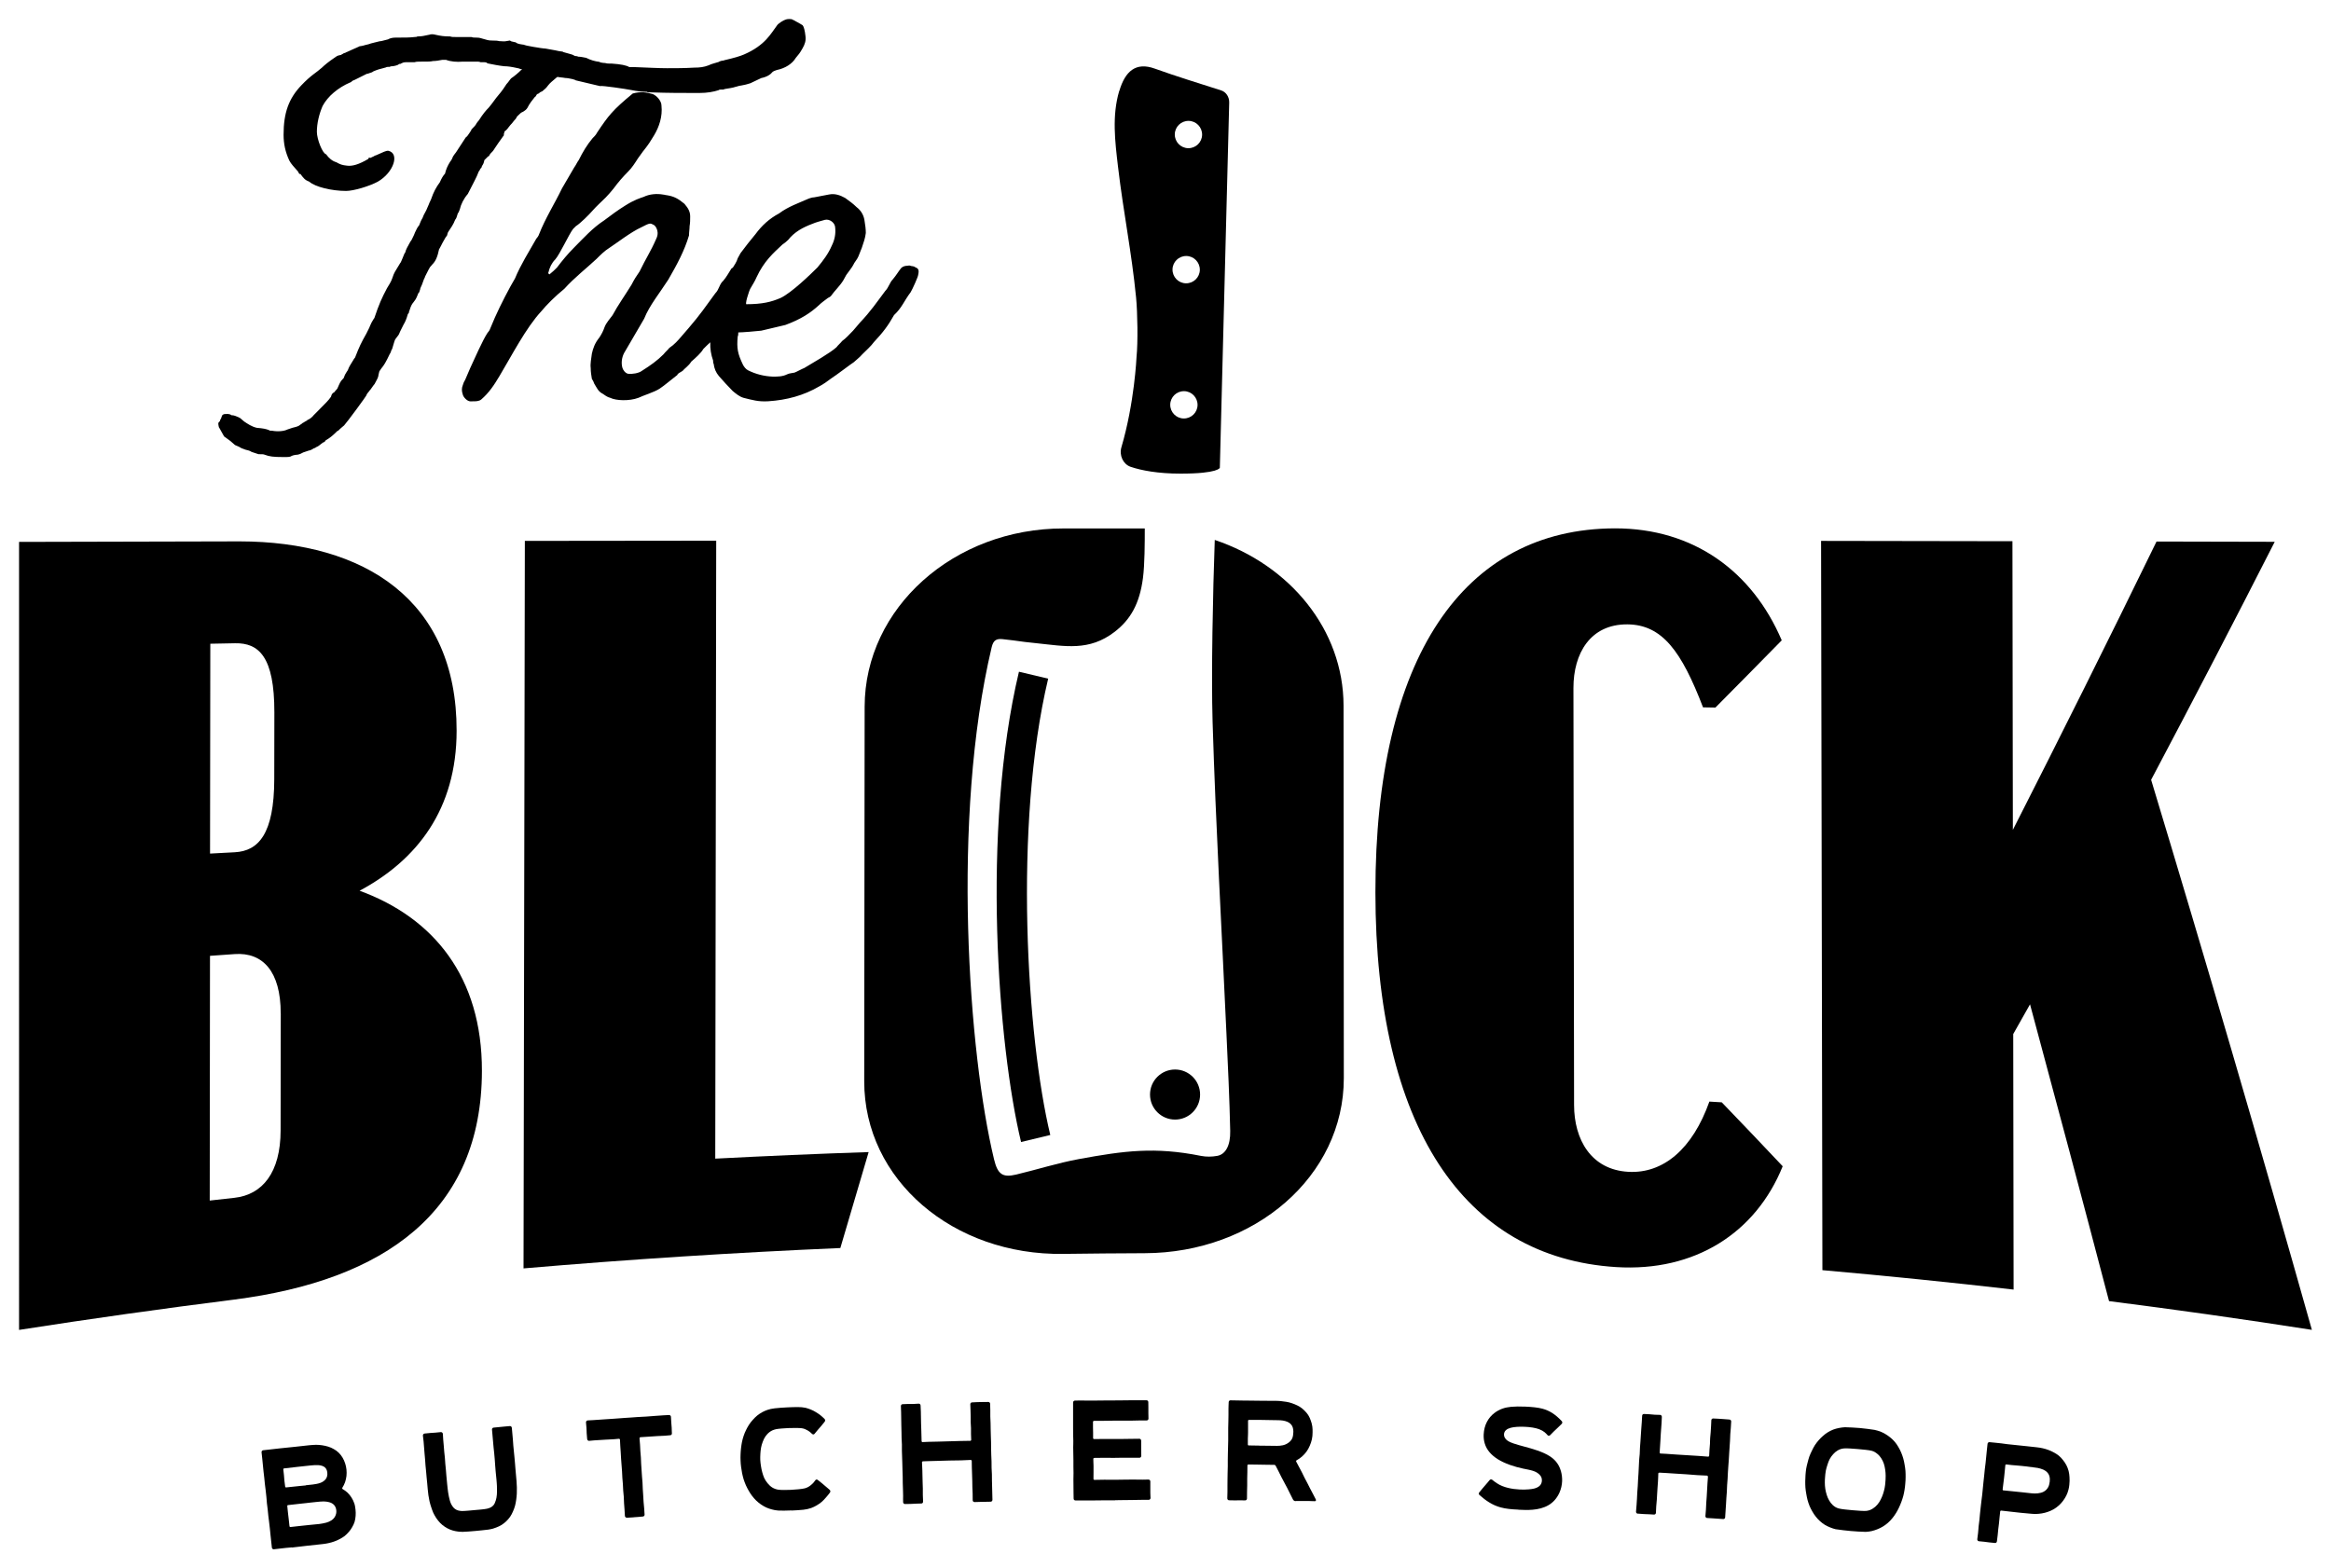 <?xml version="1.0" encoding="UTF-8"?>
<svg id="Layer_1" xmlns="http://www.w3.org/2000/svg" version="1.1" viewBox="0 0 440.35 296.34">
  <!-- Generator: Adobe Illustrator 30.1.0, SVG Export Plug-In . SVG Version: 2.1.1 Build 136)  -->
  <path d="M91.04,202.34c-.04,26.6-18.37,39.56-46.79,43.21-13.57,1.71-27.12,3.62-40.65,5.73V102.39c13.89-.04,27.79-.07,41.68-.1,23.61.03,41.02,11.11,40.98,35.79-.01,14.85-7.49,24.42-18.33,30.22,14,5.12,23.14,16.3,23.11,34.04h0ZM39.69,161.28c1.56-.09,3.12-.17,4.67-.25,4.46-.24,7.43-3.44,7.45-13.8,0-4.2.01-8.41.02-12.61.02-10.57-2.95-13.16-7.42-13.08-1.56.03-3.12.06-4.68.09-.02,13.22-.03,26.44-.05,39.66h0ZM53.03,191.46c0-7.91-3.38-11.56-8.69-11.19-1.56.11-3.11.22-4.67.33-.02,15.41-.03,30.83-.05,46.24,1.56-.17,3.11-.35,4.67-.52,5.3-.58,8.71-4.79,8.72-12.71.01-7.38.02-14.76.03-22.15Z"/>
  <path d="M164.1,217.67c-1.78,6.03-3.57,12.08-5.35,18.14-19.97.86-39.92,2.14-59.85,3.85.08-45.82.17-91.64.25-137.46,12.05-.02,24.1-.03,36.15-.04-.06,38.92-.12,77.84-.18,116.76,9.66-.5,19.32-.92,28.98-1.24Z"/>
  <path d="M259.83,168.59c-.03-44.21,16.53-68.68,45.24-68.76,14.89-.01,25.96,8.14,31.52,21.16-4.18,4.26-8.35,8.49-12.53,12.7-.78-.01-1.56-.03-2.34-.04-4.06-10.57-7.69-15.62-14.28-15.68-7.02-.05-10.21,5.5-10.2,12.03.04,26.26.08,52.51.12,78.77,0,6.54,3.21,12.25,10.25,12.64,6.6.37,12.13-4.31,15.31-13.27.78.05,1.56.09,2.34.14,3.84,3.99,7.68,8.01,11.51,12.08-5.08,12.58-16.57,19.98-31.48,19.05-28.77-1.81-45.43-26.56-45.46-70.8h0Z"/>
  <path d="M383.5,189.75c-1.06,1.88-2.12,3.76-3.18,5.63.03,16.09.05,32.19.07,48.28-12.03-1.38-24.07-2.6-36.12-3.67-.08-45.93-.17-91.86-.25-137.79,12.05.02,24.1.04,36.15.06.03,18.18.06,36.36.08,54.54,9.04-17.77,18.08-35.89,27.14-54.48,7.44.02,14.89.03,22.33.05-7.8,15.33-15.58,30.29-23.35,44.97,10.16,33.62,20.29,68.19,30.37,103.93-12.75-1.99-25.53-3.8-38.32-5.43-4.97-18.95-9.95-37.64-14.93-56.09h0Z"/>
  <g>
    <g>
      <path d="M211.43,17.19c-1.39,4.71-.79,9.52-.23,14.28,1.02,8.67,2.57,16.08,3.42,24.77.27,2.8.37,8.4.08,11.25,0,0-.38,8.61-2.85,17-.46,1.55.32,3.22,1.73,3.71,2.02.69,5.19,1.29,9.43,1.29,7.21,0,7.43-1.11,7.43-1.11.58-22.7,1.18-46.05,1.77-68.99.03-1.07-.6-2.02-1.52-2.31-4.27-1.37-8.44-2.64-12.55-4.12-3.58-1.29-5.59.5-6.69,4.23h0ZM223.69,73.91c1.43.02,2.56,1.2,2.54,2.62-.02,1.43-1.2,2.56-2.62,2.54-1.43-.02-2.56-1.2-2.54-2.62.02-1.43,1.2-2.56,2.62-2.54ZM224.12,48.37c1.43.02,2.56,1.2,2.54,2.62-.02,1.43-1.2,2.56-2.62,2.54-1.43-.02-2.56-1.2-2.54-2.62.02-1.43,1.2-2.56,2.62-2.54ZM224.55,22.84c1.43.02,2.56,1.2,2.54,2.62-.02,1.43-1.2,2.56-2.62,2.54-1.43-.02-2.56-1.2-2.54-2.62.02-1.43,1.2-2.56,2.62-2.54Z"/>
      <path d="M253.81,133.33c-.02-14.35-10.13-26.54-24.33-31.31-.35,9.75-.68,25.26-.41,34.36.6,19.66,1.73,39.3,2.62,58.94.28,6.12.58,12.24.71,18.37.06,2.79-.9,4.43-2.46,4.71-1,.18-2.08.2-3.07,0-8.71-1.74-14.49-.97-23.09.61-3.97.73-7.87,1.98-11.82,2.92-2.54.6-3.48-.02-4.17-2.86-4.8-19.88-8.11-64.55-.45-96.79.32-1.35.93-1.64,2.1-1.51,3.66.4,2.51.37,6.23.75,5.58.58,10.07,1.57,14.89-2.13,3-2.31,4.73-5.31,5.36-10.2.33-2.55.34-6.65.34-9.34,0,0-.02,0-.03,0h-15.31c-20.73-.02-37.55,15.03-37.58,33.67-.03,23.59-.06,47.18-.08,70.77-.02,18.65,16.82,32.94,37.61,32.63,5.12-.07,10.24-.11,15.36-.13,20.8-.05,37.64-14.55,37.63-33.08-.02-23.46-.03-46.92-.05-70.38h0Z"/>
    </g>
    <circle cx="221.98" cy="206.81" r="4.73"/>
  </g>
  <path d="M192.89,215.78c-4.37-18.14-7.53-58.92-.4-88.86l5.52,1.31c-6.61,27.78-4.01,67.93.4,86.22l-5.52,1.33Z"/>
  <g>
    <path d="M151.59,4.77s0,0,0,0c.1.06.12.08,0,0Z"/>
    <path d="M90.41,32.43c.22-.22.22-.33.33-.54l.22-.22c0-.07.04-.18.11-.33.22-.33.33-.54.43-1.08l.54-.54.11-.11c.07-.07.14-.11.22-.11.11-.33.43-.65.76-.98.76-1.19,1.19-1.73,1.95-2.82.22-.11,0-.54.22-.65v-.22c.22-.11.54-.43.76-.76.33-.43.43-.54.65-.76.11-.11.22-.33.43-.54.33-.33.43-.54.54-.76.54-.54.76-.76,1.08-.87.54-.33.65-.43.87-.76.43-.87.98-1.52,1.41-2.06.22-.11.22-.22.33-.43.14-.15.29-.22.43-.22.11-.22.43-.33.65-.43.54-.43.76-.65,1.08-1.09s.87-.87,1.63-1.52c.11,0,.11-.11.11-.11.43.11.98.11,1.52.22.43,0,.87.11,1.41.22.11,0,.22.11.33.11.07,0,.15.04.22.11l4.56,1.08h.11c.33-.11,4.77.54,5.86.76,1.08.22,2.06.33,2.93.33.11.11.22.11.98.11,2.93.11,5.86.11,8.9.11,1.52,0,2.71-.22,3.69-.54.11-.11.22-.11.54-.11h.33c.33-.11.22-.11.33-.11.65-.11,1.52-.22,2.06-.43-.22.11.65-.22.98-.22.65-.11,1.08-.22,1.73-.43l2.06-.98c1.08-.22,1.73-.65,2.17-1.19.33-.22.54-.22.76-.33,1.63-.33,2.93-1.19,3.58-2.28.54-.65.76-.87,1.3-1.84.43-.76.65-1.41.54-2.28-.11-1.09-.33-1.84-.54-2.06-.17-.11-.63-.39-1.52-.87-.11-.11-.33-.11-.43-.22-.11-.11-.98-.11-1.19,0-.43.11-1.52.76-1.74,1.19-1.08,1.41-2.17,3.69-6.18,5.42-.76.33-1.84.65-3.69,1.08-.14.07-.33.11-.54.11-.33.11-.43.11-.54.22-.65.22-1.3.33-1.95.65-.87.33-1.63.43-2.71.43-1.84.11-3.47.11-5.1.11s-3.47-.11-6.4-.22h-.76c-.54-.33-1.63-.54-3.26-.65-.76,0-.87,0-1.3-.11-.22,0-.51-.04-.87-.11l-.22-.11c-.87-.11-1.63-.33-2.49-.76-.54-.11-1.08-.22-1.52-.22-.07-.07-.22-.11-.43-.11-.15,0-.33-.07-.54-.22-.22-.11-.76-.22-1.84-.54-.11-.11-.22-.11-.33-.11-.22,0-.65-.11-1.19-.22l-1.84-.33c-.65,0-4.23-.65-3.8-.65-.22,0-.22-.11-.54-.11-.76-.11-1.08-.22-1.3-.43-.22,0-.43-.11-.54-.11-.15,0-.33-.07-.54-.22l-.65.11c-.43.11-.87,0-1.41,0-.15-.07-.62-.11-1.41-.11-.54,0-.87-.11-1.63-.33-.65-.22-.98-.22-1.19-.22-.54,0-.65,0-.98-.11h-2.93c-.54,0-.76,0-1.09-.11-1.19,0-1.84-.11-2.82-.33-.33-.11-.87-.11-1.08,0-.98.22-1.52.33-2.28.33-.07.07-.25.11-.54.11-.98.11-1.84.11-3.58.11-.54,0-1.08.11-1.41.33l-1.3.33c-.33,0-.54.11-1.08.22l-.87.22c-.54.22-.87.22-1.52.43-.11,0-.43.11-.65.11-.07.07-.15.11-.22.11l-.22.11c-.33.11-.43.22-.98.43-.54.22-.87.43-.98.43-.22.14-.4.22-.54.22-.11.11-.43.22-.54.33-.54.11-.65.11-1.08.43-1.3.87-2.06,1.52-2.5,1.95-1.08.98-2.06,1.41-3.91,3.36-2.39,2.5-3.36,5.21-3.36,9.33,0,1.74.33,3.26,1.08,4.88.33.65.87,1.19,1.63,2.06.33.65.33.54.43.43.65.87.87,1.19,1.73,1.52,1.09.98,4.23,1.74,6.94,1.74,1.41,0,4.34-.87,5.97-1.74,3.04-1.73,4.23-5.42,1.95-5.86-.33,0-.87.22-2.28.87-.22,0-.54.33-.76.33-.15.15-.29.18-.43.11-.11,0-.33.11-.22.22-1.84,1.09-3.04,1.41-4.01,1.3-.98-.11-1.3-.22-2.06-.65-.76-.22-1.41-.76-1.95-1.52-.65-.11-1.73-2.82-1.73-4.23,0-1.63.43-3.36,1.08-4.88.98-1.84,2.93-3.47,5.21-4.45.11,0,.22-.11.33-.22.11-.11.33-.22.43-.22l2.39-1.19c.15,0,.29-.04.43-.11.43-.11.65-.22.76-.33.76-.33,1.08-.43,2.39-.76.07-.07.22-.11.43-.11h.33c.11-.11.22-.11.33-.11.43,0,1.19-.22,1.3-.33l.11-.11h.22l.22-.11c.43-.22.54-.22,1.3-.22h1.19c.33-.11.65-.11,1.19-.11,1.41,0,1.84,0,2.28-.11.54,0,1.19-.11,1.73-.22h.76c.87.33,2.06.43,3.15.33h2.82c.22,0,.4.04.54.11h.33c.65,0,.76,0,.98.22,1.08.22,2.17.43,3.15.54.65,0,1.41.11,2.39.33.11,0,.54.11.76.22h.22c0,.11-.11.11-.11.11-.65.65-1.3,1.19-1.95,1.63-.22.22-.54.76-.87,1.08l-.22.33c-.54.87-1.19,1.63-1.73,2.28-.76,1.08-1.08,1.41-1.41,1.84-.54.54-1.09,1.19-1.85,2.39-.22.22-.33.43-.43.54-.22.43-.43.65-.98,1.19,0,.07-.07.22-.22.43l-.22.33c-.22.36-.43.61-.65.76l-1.84,2.82c-.07.07-.18.22-.33.43l-.22.33c-.11.33-.33.76-.54.98-.54.87-.76,1.41-.98,2.28-.33.33-.65.87-.98,1.63-.65.87-1.19,1.84-1.63,3.15-.11.33-.33.65-.43.98l-.33.76c-.11.33-.43.87-.65,1.3l-.22.54c-.33.54-.43.87-.65,1.41-.33.33-.54.87-.76,1.3l-.22.54c-.33.65-.43.98-.65,1.19-.54.98-.87,1.52-.98,2.06-.11.11-.22.33-.33.65l-.22.54c-.22.43-.22.65-.43.87-1.08,1.84-1.05,1.56-1.49,2.87-.22.65-.65,1.3-.98,1.84-.98,1.84-1.52,3.04-2.39,5.64-.11.11-.22.33-.54.87-.22.54-.33.65-.43.98l-.54,1.09c-.98,1.73-1.33,2.46-2.09,4.41,0,.07-.07.18-.22.33-.65,1.09-.98,1.52-1.19,2.17-.11.11-.33.54-.54.87-.43.98.07.24-.69,1.11-.33.43-.54,1.08-.76,1.52-.33.43-.43.43-.54.65-.43.22-.54.43-.65.87-.43.65-.98,1.19-2.71,2.93l-.54.54c-.33.43-.76.76-1.3.98.11,0,0,.11-.11.11-.33.22-.43.22-.54.33-.07,0-.18.07-.33.22l-.33.22c-.22.22-.54.33-1.41.54l-.98.33c-.65.33-1.84.43-2.93.22h-.33l-.22-.11c-.54-.22-1.08-.33-2.28-.43-.98-.22-1.74-.76-2.39-1.19-.22-.22-.43-.33-.76-.65-.87-.43-1.19-.54-1.63-.54-.43-.33-.87-.22-1.3-.22-.22,0-.54.22-.54.43-.11.22-.11.43-.22.54-.11.11-.11.22-.11.33-.11.11-.33.33-.33.43,0,.43.11.65.11.76.11.11.65,1.19.98,1.73l1.19.87.87.76.76.33c.33.22.54.33,1.19.54.54.11.87.22,1.19.43l1.3.43c.65,0,.98,0,1.19.11.87.33,1.63.43,3.47.43,1.08,0,1.3,0,1.63-.22.22-.11.76-.22,1.08-.22.54-.11.65-.22,1.08-.43l.98-.33c.54-.11.65-.22.98-.43.11,0,.22-.11.33-.11l.11-.11c.33-.11.65-.33,1.3-.87.33-.11.43-.22.54-.43.76-.43,1.3-.87,2.17-1.73.11-.11,0,0,.22-.11l.33-.33c.33-.33.54-.43.76-.65.43-.43,4.45-5.86,4.23-5.75l.11-.22c.11-.11.22-.33.43-.54.11-.22.22-.22.33-.43.33-.43.43-.65.65-.87.98-1.74.58-1.32.91-2.41.11-.11.33-.54.54-.76.33-.43.65-.87,1.41-2.49.22-.33.22-.43.33-.76.11-.11.22-.43.33-.87.43-1.41.25-.94.79-1.7.22-.22.43-.65.54-.98l.65-1.3c.33-.54.54-1.08.76-1.84,0-.11.11-.22.22-.33,0-.15.04-.29.11-.43.11-.43.33-.98.54-1.3.65-.87.65-.76,1.08-1.84,0-.11.11-.22.22-.33.11-.43.22-.54.22-.76.22-.43.43-.98.65-1.63.11-.33.22-.33.22-.54,1.3-2.6.83-1.56,1.38-2.32.65-.65.98-1.41,1.3-2.93,0,.11.54-.98.65-1.19l.43-.76c.22-.43.33-.43.43-.65l.11-.43c0-.11.11-.11.11-.22.43-.65.98-1.41,1.3-2.28.22-.22.33-.65.43-.98,0-.11.11-.33.22-.43l.22-.54c.22-.98.76-2.06,1.52-2.93,1.08-2.17,1.63-3.04,2.06-4.23h0Z"/>
    <path d="M172.97,50.55c-.33-.33-.76-.22-.98-.33-.11-.11-.54,0-.65,0-.33,0-.87.11-1.19.54-.43.54-.87,1.3-1.52,2.06-.54.54-.76,1.52-1.41,2.17-1.63,2.17-2.71,3.8-4.77,5.97-.22.22-.98,1.19-1.3,1.52-.65.65-1.3,1.41-2.06,1.95-.33.43-.76.76-1.08,1.19-1.19,1.08-4.45,2.93-6.07,3.91-.33.11-1.52.76-1.84.87-.43.11-.98.11-1.41.33-.87.43-1.73.43-2.71.43-1.66-.07-3.22-.47-4.66-1.19-.43-.22-.76-.65-.98-1.08-.98-2.06-1.19-3.04-.98-5.32.11-.11.11-.65.11-.76.76,0,3.36-.22,4.34-.33l4.56-1.08c2.93-1.08,4.77-2.28,6.4-3.8.43-.43,1.08-.87,1.63-1.3.22-.11.43-.22.54-.33.76-1.08,1.74-1.95,2.39-3.04l.54-.98c.22-.33,1.08-1.41,1.3-1.85.22-.54.76-1.08.98-1.63l.65-1.63c.33-.98.65-1.84.76-2.82,0-.76-.11-1.52-.22-2.17-.11-1.09-.65-2.06-1.52-2.71-.65-.65-1.41-1.19-2.17-1.74-.98-.54-1.95-.87-3.04-.65l-2.82.54c-.33,0-.65.11-.98.22-1.95.87-3.91,1.52-5.64,2.82-1.84.98-3.25,2.28-4.45,3.91-.98,1.19-1.95,2.39-2.82,3.58l-.54.98c-.11.33-.22.65-.43.98-.16.24-.32.52-.49.79-.09.07-.21.09-.28.19-.43.65-.87,1.52-1.52,2.28-.76.65-.76,1.63-1.52,2.39-1.74,2.39-2.93,4.12-4.99,6.51-.22.22-1.09,1.3-1.41,1.63-.65.76-1.3,1.52-2.28,2.17-.33.43-.76.76-1.08,1.19-1.19,1.19-2.39,2.06-4.12,3.15-.54.43-1.85.65-2.6.54-.54-.11-.98-.76-1.08-1.19-.22-.87-.11-1.84.33-2.71.22-.43.54-.87.76-1.3l3.04-5.21c.98-2.49,3.04-4.99,4.56-7.38,1.63-2.82,3.04-5.42,3.91-8.35,0-.65.11-1.19.11-1.74.11-.65.11-1.19.11-1.84,0-.87-.33-1.52-1.08-2.39-1.19-.98-1.95-1.41-3.36-1.63-.22,0-.43-.11-.65-.11-1.19-.22-2.6-.11-3.69.43-.65.22-1.74.54-3.47,1.63-1.41.87-2.71,1.84-4.01,2.82-2.17,1.41-3.91,3.36-5.75,5.21-1.08,1.08-2.17,2.39-3.15,3.69-.43.43-.87.87-1.3,1.19,0,.11-.22.11-.22,0-.11,0-.22-.22-.11-.22.22-.98.65-1.85,1.3-2.5.87-.98,2.6-4.77,3.36-5.75l.54-.54c.87-.54,2.49-2.17,3.15-2.93.76-.87,1.63-1.63,2.49-2.49.54-.54.98-1.09,1.52-1.74.87-1.19,1.74-2.17,2.71-3.15.76-.76,1.3-1.63,1.85-2.49,1.73-2.5,1.41-1.63,3.04-4.34.98-1.63,1.63-3.58,1.41-5.64,0-.87-.87-1.84-1.63-2.17-1.19-.33-2.28-.54-3.8-.11-3.8,3.15-4.56,4.12-6.73,7.38-.22.43-.54.76-.87,1.08-1.08,1.3-1.84,2.6-2.6,4.12-.33.43-.54.98-.87,1.41l-2.28,3.91c-1.41,2.93-3.15,5.64-4.34,8.68-.11.33-.33.65-.54.87-1.41,2.5-2.93,4.88-4.01,7.49l-.87,1.52c-1.41,2.6-2.71,5.21-3.8,7.92-.11.33-.33.65-.54.87-.87,1.3-2.6,5.21-3.25,6.62l-.98,2.28c-.22.33-.33.65-.43.98-.22.54-.22,1.08,0,1.73.11.54.87,1.3,1.41,1.3h.43c.65,0,1.19,0,1.63-.33,1.52-1.3,2.5-2.82,3.47-4.45,2.28-3.8,4.99-9.11,7.92-12.26.98-1.19,2.6-2.82,4.34-4.23,1.84-2.06,4.23-3.91,6.07-5.64.76-.76,1.52-1.52,2.39-2.06,1.19-.76,4.12-3.04,6.07-3.91,1.63-.87,1.73-.76,2.17-.54.54.22.65.65.76.87.11.22.33.98-.11,1.84-1.09,2.5-1.95,3.69-3.15,6.18-.54.76-1.09,1.63-1.52,2.5-1.19,1.95-2.6,3.91-3.58,5.75-.54.76-1.19,1.41-1.52,2.28-.22.65-.54,1.3-.98,1.95-.87,1.08-1.19,2.06-1.41,3.04-.11.87-.33,1.95-.22,2.71,0,.76.11,1.41.22,2.06.22.33.33.54.43.87.54.87.76,1.52,1.63,1.95.33.22.87.65,1.41.76,1.08.54,3.58.65,5.32,0,.87-.43,3.04-1.08,4.01-1.73.98-.65,1.95-1.52,3.36-2.6,0-.22.43-.43.98-.76.33-.43,1.19-.98,1.63-1.74.87-.76,1.85-1.63,2.28-2.39.43-.45.88-.87,1.32-1.27-.05,1.18.14,2.36.53,3.44,0,.22,0,.43.11.65.11.87.43,1.63.98,2.28.87.98,1.73,1.95,2.6,2.82.65.54,1.3,1.08,2.06,1.3,1.73.43,2.82.76,4.66.65,3.47-.22,6.73-1.09,9.66-2.82.65-.33,1.73-1.08,2.28-1.52.87-.54,3.69-2.71,4.23-3.04.33-.33,1.08-.87,1.63-1.52.76-.76,1.63-1.52,2.17-2.28,1.74-1.85,2.71-3.15,3.8-5.1,1.52-1.41,1.84-2.6,3.15-4.34.33-.54,1.41-2.93,1.41-3.25.22-.98,0-1.19-.43-1.41h0ZM142.92,52.39c1.41-3.04,3.15-4.56,4.88-6.18.33-.22.76-.54,1.08-.87,1.19-1.52,2.82-2.39,4.56-3.04.76-.33,1.63-.54,2.39-.76.87-.22,1.95.54,1.95,1.52.11,1.19-.11,2.28-.65,3.36-.65,1.52-1.63,2.82-2.71,4.12-1.3,1.3-4.88,4.77-6.94,5.75-1.74.76-3.47,1.19-6.51,1.19-.11-.22.11-1.08.33-1.73.11-.33.22-.76.43-1.19.43-.76.87-1.41,1.19-2.17h0Z"/>
  </g>
  <g>
    <path d="M55.15,292.37c-.57.06-.57.04-1.14.1-.57.06-.57.07-1.14.13-.57.06-.57.07-1.14.13-.18.02-.35-.13-.37-.32-.04-.4-.09-.8-.13-1.2-.04-.4-.09-.8-.13-1.2-.06-.6-.06-.6-.12-1.2-.07-.6-.07-.6-.14-1.2-.06-.6-.09-.6-.15-1.2-.07-.6-.05-.6-.12-1.2-.07-.6-.08-.6-.15-1.2-.06-.6-.03-.6-.1-1.2-.06-.6-.07-.6-.13-1.2-.06-.6-.08-.6-.15-1.2s-.05-.6-.12-1.2c-.06-.6-.08-.6-.14-1.2-.06-.6-.06-.6-.12-1.2-.06-.6-.06-.6-.12-1.2-.06-.6-.07-.6-.13-1.2-.02-.2.11-.37.29-.39.35-.04.71-.08,1.06-.12.53-.06.53-.06,1.06-.12.53-.06.53-.06,1.06-.12s2.2-.23,2.73-.28c.53-.06,2.2-.24,2.73-.3.39-.04,1.01-.09,1.38-.09.4,0,.78.04,1.14.09.39.06.77.14,1.12.25.38.12.74.27,1.06.46.35.2.67.42.94.69.29.27.52.59.73.93.2.33.36.7.49,1.09.12.37.21.76.25,1.17.04.41.04.81,0,1.2-.05.4-.13.79-.26,1.17-.13.37-.31.73-.52,1.06-.05.08-.04.19.04.24.34.2.67.43.95.7.29.28.54.59.75.93.21.34.39.7.52,1.09.13.37.18.78.23,1.19.04.4.05.78.02,1.15-.03.39-.09.77-.19,1.13-.11.37-.28.7-.47,1.03-.18.33-.4.63-.65.91-.24.27-.5.55-.8.78-.28.22-.61.39-.94.57-.31.17-.65.32-1,.44-.33.12-.68.22-1.05.3-.35.08-.71.14-1.08.18-.57.06-2.48.27-3.05.33-.57.06-2.24.27-2.81.33h0ZM57.78,280.63c.55-.06,1.07-.12,1.31-.14.36-.04,1.03-.15,1.44-.31.39-.15.76-.38,1.01-.72.23-.31.35-.71.29-1.23-.05-.45-.21-.77-.47-.99-.3-.25-.72-.37-1.23-.41-.33-.02-.96,0-1.44.06-.43.05-2,.21-2.42.26-.42.05-2.19.25-2.61.3-.09,0-.15.1-.14.19.06.54.06.54.12,1.08.06.54.03.54.09,1.08.06.54.08.54.14,1.08.01.1.09.17.18.16.42-.05,2.07-.22,2.49-.26.34-.03.8-.08,1.24-.12h0s0,0,0,0ZM61.6,287.71c.34-.1.69-.24,1-.44.31-.2.57-.47.73-.81.15-.3.25-.67.2-1.11-.05-.43-.21-.75-.43-1-.24-.26-.55-.42-.92-.52-.32-.09-.67-.13-1.04-.14-.34,0-.94.05-1.29.09-.17.02-.71.07-1.23.13-.29.03-.57.06-.77.09-.52.07-1.04.11-1.3.14-.52.06-1.6.19-2.13.24-.09,0-.16.08-.15.18.07.63.06.64.13,1.27.07.64.08.63.15,1.27.05.42.09.85.14,1.27.01.1.1.16.19.15.52-.06,1.56-.17,2.08-.23.3-.03.88-.09,1.62-.17.62-.07,1.51-.15,1.73-.17.28-.03.9-.14,1.3-.25h0Z"/>
    <path d="M87.48,289.44c-.62,0-.95-.04-1.41-.13-.36-.07-.72-.17-1.06-.31-.34-.14-.67-.31-.99-.53-.3-.2-.6-.44-.87-.72-.25-.26-.49-.56-.72-.89-.2-.3-.39-.63-.57-1-.15-.33-.27-.7-.4-1.08-.12-.35-.23-.72-.32-1.11-.08-.36-.15-.74-.21-1.14-.05-.37-.1-.75-.13-1.15-.05-.56-.05-.56-.1-1.13s-.06-.56-.11-1.12c-.05-.56-.05-.56-.1-1.13-.05-.56-.06-.56-.11-1.12-.05-.56-.03-.57-.08-1.13s-.05-.56-.1-1.12c-.05-.56-.04-.56-.09-1.13s-.04-.56-.09-1.13-.08-.56-.13-1.12c-.02-.2.14-.37.32-.39.51-.04.51-.05,1.02-.1s.51-.03,1.02-.07c.51-.04.51-.06,1.02-.1.19-.02.37.13.39.33.05.56.02.57.07,1.13s.05.56.1,1.12c.05.56.04.56.09,1.13s.07.56.12,1.12c.05.56.03.56.08,1.13.05.56.06.56.11,1.12.05.56.04.56.09,1.12.06.71.06.53.16,1.69.02.21.04.48.08.76.05.48.13,1.02.24,1.54.11.53.24,1.06.48,1.51.16.3.36.57.64.79.38.3.84.4,1.35.42.29,0,.83-.03,1.34-.08.38-.03.75-.07.99-.09.6-.05,1.9-.15,2.41-.27.48-.11.88-.29,1.17-.61.21-.23.36-.55.48-.96.09-.3.17-.65.2-1.07.03-.32.03-.69.02-1.1,0-.33,0-.7-.04-1.1-.03-.33-.04-.46-.05-.63-.09-1.08-.1-.92-.16-1.61-.05-.56-.04-.56-.09-1.13-.05-.56-.03-.56-.08-1.13-.05-.56-.05-.56-.1-1.12s-.07-.56-.12-1.12c-.05-.56-.05-.56-.1-1.12-.03-.38-.06-.75-.1-1.13-.05-.56-.05-.56-.1-1.12-.02-.2.13-.36.32-.37.51-.04.51-.06,1.02-.1.51-.04.51-.05,1.02-.1s.51-.05,1.02-.09c.19-.02.35.14.37.33l.1,1.12c.05.56.06.56.1,1.12s.03.57.08,1.13.06.56.11,1.12.06.56.11,1.12c.05.56.05.56.1,1.12s.04.56.09,1.13c.05.56.05.56.1,1.12.05.56.05.56.1,1.12.03.39.05.78.06,1.16,0,.4,0,.78-.01,1.16-.02.4-.06.78-.11,1.15-.06.39-.12.78-.22,1.14-.1.38-.24.74-.39,1.08-.15.36-.33.7-.54,1.01-.21.31-.47.59-.74.86-.27.26-.56.48-.88.69-.3.19-.64.34-1,.48-.4.16-.74.28-1.5.4-.53.08-1.83.19-2.37.25-.75.08-2,.16-2.4.17h0Z"/>
    <path d="M119.74,286.69c-.81.05-.72.04-1.31.08-.19.01-.36-.15-.38-.34-.04-.6-.03-.6-.07-1.2s-.05-.6-.09-1.2-.01-.6-.05-1.2c-.04-.6-.07-.6-.11-1.2-.04-.6-.02-.6-.06-1.2-.04-.6-.06-.6-.1-1.2-.04-.6-.02-.6-.06-1.2-.04-.6-.05-.6-.09-1.2-.04-.6-.05-.6-.09-1.2-.04-.6-.03-.6-.07-1.2-.03-.4-.05-.8-.08-1.2-.04-.6-.02-.6-.06-1.2,0-.1-.1-.18-.2-.18-.5.03-.49.06-.99.09s-1.22.06-1.71.09c-.5.03-1.45.09-1.95.12s-.49.06-.99.09c-.19.01-.34-.15-.36-.35-.03-.54-.06-.52-.09-1.09-.03-.48,0-.49-.04-1-.03-.52-.06-.52-.09-1.04-.01-.2.14-.37.33-.38.55-.04.55-.02,1.09-.06.55-.04,1.5-.11,2.05-.14.55-.04,1.26-.09,1.81-.12s.55-.04,1.09-.08.55-.04,1.09-.08c.55-.04.55-.04,1.09-.07s.55-.04,1.09-.08c.55-.03,1.26-.06,1.81-.1.55-.03,1.02-.08,1.57-.12s1.02-.07,1.57-.11.55-.02,1.09-.06c.19-.01.36.14.37.34.03.52.03.52.06,1.04.03.52.04.52.08,1.04.03.52,0,.52.04,1.04.01.2-.12.35-.31.36-.5.03-.5.05-.99.09-.5.03-.98.04-1.47.07-.5.03-.98.07-1.47.1-.5.03-1.22.08-1.71.11-.09,0-.17.11-.17.21.04.6.06.6.1,1.2.04.6.02.6.06,1.2.04.6.06.6.1,1.2.04.6.01.6.05,1.21.04.6.04.6.08,1.2s.04.6.08,1.2c.04.6.06.6.1,1.2s.01.6.05,1.2c.04.6.04.6.08,1.2.04.6.03.6.07,1.2s.07.6.11,1.2l.08,1.2c.01.2-.14.36-.33.37-.51.03-.51.06-1.02.09-.39.03-.48.03-.73.05h0Z"/>
    <path d="M149.55,285.39c-.96.04-2.08.06-2.55.02-.49-.04-.81-.11-1.15-.2-.38-.1-.74-.21-1.08-.37-.35-.16-.69-.36-1-.57-.32-.22-.62-.46-.9-.73s-.54-.57-.78-.88c-.24-.31-.45-.64-.65-.99-.19-.34-.38-.68-.54-1.05-.15-.36-.3-.73-.42-1.11-.12-.38-.2-.77-.29-1.16-.08-.39-.14-.78-.19-1.18-.05-.39-.09-.79-.1-1.19-.02-.4-.02-.8,0-1.19.01-.4.05-.8.09-1.18.05-.4.1-.79.18-1.17.09-.39.18-.78.31-1.14.12-.38.28-.74.45-1.09.17-.36.36-.7.57-1.02.21-.33.45-.63.71-.91.26-.29.52-.57.82-.81.3-.24.61-.45.95-.64.33-.18.68-.33,1.04-.45.36-.13.82-.22,1.3-.28.65-.09,1.82-.15,2.36-.18.52-.02,1.51-.07,1.99-.06.55,0,1.06.04,1.51.14.35.08.67.21.99.33.33.13.63.29.93.47.3.18.59.37.87.59.27.21.53.45.79.71.07.07.11.16.12.26,0,.09-.02.18-.08.25-.32.39-.31.4-.63.78s-.34.37-.66.76c-.32.39-.32.39-.64.77-.06.07-.13.1-.21.11-.09,0-.18-.03-.25-.1-.21-.21-.5-.47-.9-.69-.33-.18-.6-.31-1.05-.38-.46-.07-1.75-.06-2.55-.03-.72.03-1.91.12-2.31.21-.49.11-.86.27-1.22.54-.31.23-.56.51-.78.82-.22.31-.38.66-.51,1.02-.14.36-.25.73-.32,1.11-.07.39-.11.79-.13,1.15-.03.44-.03.84-.02,1.16.02.4.07.79.13,1.17.06.4.14.78.24,1.15.11.39.22.77.38,1.11.17.36.39.69.63.98.25.3.52.57.84.78.38.24.77.38,1.23.45.42.06,1.62.06,2.36.02.82-.04,2.15-.15,2.66-.3.49-.15.78-.34,1.1-.6.41-.32.67-.67.84-.92.06-.08.14-.13.23-.13.08,0,.15.02.22.08.37.31.39.29.76.6.37.31.37.32.74.63.37.31.37.32.74.63.09.07.13.18.14.28,0,.08-.02.16-.07.23-.23.33-.49.63-.74.92-.26.3-.52.59-.81.84-.3.25-.61.48-.95.67-.33.19-.67.37-1.04.5-.47.17-.97.27-1.49.33-.57.07-1.63.12-2.21.15h0s0,0,0,0Z"/>
    <path d="M172.02,284.16c-.54.01-.53,0-1.05.02-.19,0-.36-.16-.36-.35-.02-.6,0-.6,0-1.21s-.02-.6-.03-1.21c-.02-.6-.03-.6-.04-1.21-.02-.6,0-.6-.01-1.21s-.03-.6-.04-1.21c-.02-.6-.01-.6-.03-1.21-.01-.6-.03-.6-.04-1.21-.02-.6-.03-.6-.04-1.21-.02-.6.02-.6,0-1.21s-.04-.6-.06-1.21,0-.6-.02-1.21-.02-.6-.03-1.21c-.02-.6,0-.6-.02-1.21-.01-.6,0-.6-.02-1.21-.02-.6-.03-.6-.04-1.21,0-.2.13-.36.32-.36.51-.01.51-.03,1.02-.04s.51.01,1.02,0c.51-.01.51-.05,1.02-.06.19,0,.34.16.34.36.01.56.03.56.05,1.12s0,.56.02,1.12c.01.56,0,.56.02,1.12.01.56.02.56.04,1.12.01.56.02.56.03,1.12.01.56.02.56.03,1.12,0,.1.07.18.16.18.57-.02.57-.03,1.14-.05.57-.02,1.29-.03,1.85-.04s1.53-.05,2.1-.06c.57-.02,1.53-.05,2.09-.06.57-.02,1.29-.01,1.86-.03.09,0,.17-.09.17-.19-.01-.56-.02-.56-.04-1.12-.01-.56,0-.56,0-1.12-.01-.56-.05-.56-.06-1.12-.01-.56.02-.56,0-1.12s-.02-.56-.03-1.12c-.01-.56-.03-.56-.04-1.12,0-.2.15-.35.33-.35.51-.01.51-.03,1.02-.05s.51,0,1.02-.02.51,0,1.02-.01c.19,0,.35.14.36.33.02.6.02.6.03,1.21s0,.61,0,1.21c.02.6.04.6.05,1.21.01.6,0,.6.02,1.21.02.6.01.6.03,1.21s.02.6.04,1.21c.01.6,0,.6.01,1.21.02.6,0,.6.03,1.21.01.6.03.6.05,1.21s0,.6.01,1.21c.02.6.04.6.06,1.21s0,.6.01,1.21c.02.6.02.6.03,1.21.02.6.01.6.03,1.21s.01.6.03,1.21c0,.2-.14.35-.32.36-.51.01-.51,0-1.02.02-.51.01-.51,0-1.02.02-.51.01-.51.02-1.02.03-.19,0-.34-.14-.35-.33-.02-.62,0-.62-.01-1.24-.02-.62-.03-.62-.05-1.24-.02-.62,0-.62-.02-1.24-.02-.62-.03-.62-.04-1.24-.02-.62-.02-.62-.04-1.24-.02-.62,0-.62-.02-1.24,0-.1-.1-.19-.19-.19-.57.01-1.29.06-1.85.08-.57.01-1.53.02-2.09.03-.57.02-1.53.05-2.1.06-.57.01-1.29.03-1.85.05-.57.01-.57.02-1.14.04-.09,0-.18.08-.18.18.02.7.05.61.07,1.52,0,.36,0,.45.02.96.01.41.02.83.03,1.24.02.62.03.62.04,1.24.02.62-.02.62,0,1.24.02.62.03.62.05,1.24,0,.2-.14.35-.33.35-.51.01-.51.02-1.02.03-.5.01-.51.04-.99.05h0Z"/>
    <path d="M210.63,283.48c-.58,0-1.54,0-2.12,0-.58,0-1.3.01-1.88.02-.58,0-.58,0-1.16,0-.58,0-.58,0-1.16,0-.58,0-.58,0-1.16,0-.19,0-.33-.15-.33-.35,0-.6-.02-.6-.02-1.21,0-.6,0-.6-.01-1.21,0-.6,0-.6-.01-1.21,0-.6.02-.6.02-1.21,0-.6-.01-.6-.02-1.21,0-.6,0-.6,0-1.21,0-.6-.02-.6-.02-1.21s-.02-.6-.02-1.21c0-.6.03-.6.02-1.21,0-.6-.02-.6-.03-1.21,0-.6,0-.6-.01-1.21s0-.6,0-1.21c0-.6,0-.6,0-1.21,0-.6,0-.6,0-1.21,0-.6,0-.6,0-1.21,0-.19.16-.36.34-.36.57,0,.57-.01,1.13-.02.59,0,.57.02,1.19.02.51,0,.53,0,1.07,0,.57,0,1.29-.01,1.85-.02.57,0,1.52-.01,2.09-.01.57,0,.81-.01,1.37-.01.57,0,1.29-.01,1.85-.02.57,0,1.29,0,1.85,0,.57,0,.57,0,1.13,0,.19,0,.34.15.34.35,0,.52,0,.52.01,1.04,0,.52,0,.52,0,1.04s.01.52.02,1.04c0,.2-.16.34-.34.34-.55,0-.55,0-1.1,0-.55,0-1.27.03-1.82.04s-1.27,0-1.82,0-.79,0-1.34,0-1.51.03-2.06.03-1.27,0-1.82.01c-.09,0-.18.08-.18.18,0,.51,0,.51,0,1.03s.02.51.02,1.02c0,.51,0,.51,0,1.03,0,.1.09.18.18.18.52,0,1.24-.02,1.76-.02.52,0,1.48,0,2,0,.52,0,1.05,0,1.57,0s.95-.01,1.47-.02c.52,0,1.24-.02,1.76-.02.19,0,.34.16.34.36,0,.72,0,.72,0,1.43,0,.72.01.72.02,1.43,0,.2-.14.37-.33.37-.52,0-1.24,0-1.76,0s-1.24,0-1.76,0-.76.01-1.28.02c-.52,0-1.52-.02-2.03-.01s-1.2.01-1.72.02c-.09,0-.18.09-.18.19,0,.63.03.63.04,1.26,0,.63,0,.63,0,1.26,0,.63-.02.63-.01,1.26,0,.1.09.18.18.18.57,0,1.29-.03,1.86-.03.57,0,1.53.01,2.1.01s.81-.02,1.39-.02c.57,0,1.29-.02,1.86-.02.57,0,1.29.02,1.87.02.57,0,.57-.02,1.14-.02.19,0,.34.16.34.35,0,.52-.01.52,0,1.04,0,.52,0,.52,0,1.05,0,.52.03.52.04,1.04,0,.2-.16.35-.35.35-.58,0-.58,0-1.16,0-.58,0-1.3.02-1.88.03-.58,0-1.3.02-1.88.02-.58,0-.82.02-1.4.02h0s0,0,0,0Z"/>
    <path d="M244.76,283.64c-.21,0-.41-.13-.51-.33-.27-.53-.27-.54-.54-1.07s-.26-.54-.53-1.07c-.27-.53-.29-.52-.56-1.05s-.28-.52-.56-1.05c-.27-.53-.26-.54-.53-1.07s-.27-.53-.55-1.06c-.05-.1-.14-.16-.24-.16-.26,0-1.12-.01-1.55-.02-.44,0-1.35-.03-1.83-.03-.42,0-1.28-.02-1.53-.02-.09,0-.18.08-.18.18,0,.63,0,.63-.01,1.25,0,.63-.02.62-.03,1.25,0,.63,0,.63,0,1.25,0,.63-.02.63-.03,1.25,0,.63,0,.63-.01,1.25,0,.2-.15.35-.33.35-.51,0-.51,0-1.02-.01-.51,0-.51.02-1.02.01h0c-.51,0-.51-.01-1.02-.02-.19,0-.34-.18-.33-.37,0-.6.02-.6.03-1.21,0-.6,0-.6,0-1.21s0-.6.01-1.21,0-.6.02-1.21.02-.6.03-1.21c0-.6-.01-.6,0-1.21s0-.6.02-1.21c0-.6.02-.6.03-1.21s.02-.6.03-1.21c0-.6,0-.6,0-1.21,0-.6-.01-.6,0-1.21,0-.6.02-.6.03-1.21,0-.6,0-.6.02-1.21,0-.6,0-.6,0-1.21,0-.6.03-.6.04-1.21,0-.2.15-.37.34-.36.56,0,.56.01,1.11.02.56,0,.56.02,1.11.02.56,0,.56,0,1.11.01l2.55.03c.56,0,2.48.01,3.03.02.37,0,.74.06,1.09.11.37.04.73.09,1.08.18.36.09.71.22,1.04.35.35.14.68.3.99.49.32.2.6.44.86.7.27.26.51.54.72.86.2.31.35.66.48,1.03.12.35.24.71.29,1.11.05.36.06.75.05,1.15,0,.44-.04.87-.13,1.28-.09.43-.23.83-.4,1.22-.17.39-.37.77-.62,1.11-.25.34-.53.65-.85.93-.31.27-.65.51-1.02.71-.08.04-.12.16-.08.24.27.51.27.51.54,1.02.27.51.27.51.54,1.02.26.51.24.53.51,1.04.26.51.27.51.54,1.02.27.51.26.52.52,1.03.27.51.28.51.54,1.02.27.51.26.51.53,1.03.02.03.03.07.02.1,0,.11-.09.21-.2.21-.6,0-.6-.03-1.21-.04-.6,0-.6.01-1.21,0s-.6,0-1.21,0h0,0ZM237.76,273.15c.26,0,1.21,0,1.81.02.48.02,1.42.02,1.66.02.33,0,.72-.02,1.11-.11.36-.08.71-.23,1.02-.45.3-.21.58-.47.75-.85.15-.34.21-.76.22-1.26,0-.63-.16-1.09-.47-1.42-.34-.37-.85-.58-1.49-.69-.31-.05-.66-.07-1.07-.07-.26,0-1.35-.03-1.86-.03-.51,0-1.5-.02-1.74-.03-.5,0-1.26,0-1.75,0-.09,0-.18.06-.18.16,0,.56,0,.56,0,1.12,0,.56,0,.56,0,1.13s-.03.56-.04,1.12,0,.56,0,1.13c0,.1.06.17.15.17.5,0,1.38.03,1.88.03h0Z"/>
    <path d="M286.84,285.24c-1.33-.06-2.4-.16-3.38-.43-.75-.21-1.44-.51-2.15-.95-.59-.36-1.19-.82-1.84-1.4-.08-.07-.12-.16-.11-.26,0-.08.03-.16.09-.22.33-.39.32-.4.65-.79.22-.26.44-.52.67-.78.33-.39.32-.4.66-.78.07-.08.16-.11.25-.11.08,0,.17.04.24.1.27.23.56.43.84.62,1.22.83,2.91,1.13,4.37,1.2,1.19.05,2.21-.06,2.68-.18.82-.21,1.43-.64,1.47-1.49.02-.42-.11-.76-.35-1.03-.73-.84-1.74-.95-3.23-1.26-.78-.17-1.62-.39-2.43-.68-.96-.34-1.71-.71-2.31-1.08-.72-.45-1.22-.91-1.59-1.35-.42-.49-.7-1.03-.88-1.61-.17-.54-.23-1.11-.21-1.69.04-.91.25-1.72.62-2.42.34-.65.81-1.21,1.4-1.66.96-.74,2-1.07,3.19-1.18.62-.06,1.65-.08,2.71-.03,1.17.05,2.39.17,3.18.39,1.3.35,2.41,1.02,3.66,2.36.07.07.1.17.09.26,0,.09-.04.18-.11.25-.36.36-.37.35-.73.71s-.38.34-.74.7c-.36.36-.35.37-.72.73-.07.07-.16.1-.25.1-.09,0-.17-.04-.23-.11-.31-.35-.7-.79-1.58-1.12-.71-.27-1.73-.42-2.73-.46-1.03-.05-2.04.02-2.66.19-.7.19-1.23.56-1.26,1.23-.02.38.14.7.41.98.56.59,1.92.93,3.49,1.36.75.2,1.54.42,2.32.69.93.32,1.76.67,2.46,1.13.52.34.97.74,1.33,1.24.33.45.58.98.76,1.61.16.59.23,1.21.21,1.85-.03.74-.2,1.48-.51,2.18-.51,1.11-1.22,1.85-2.05,2.34-.92.54-1.97.78-3.01.87-.92.08-1.85.04-2.67,0h0s0,0,0,0Z"/>
    <path d="M309.39,286.01c-.18-.01-.34-.19-.33-.38.04-.6.06-.6.1-1.21.03-.4.05-.8.08-1.21.04-.6.03-.6.06-1.21s.06-.6.09-1.21.03-.6.06-1.21.04-.6.08-1.21.03-.6.06-1.21.03-.6.06-1.21.07-.6.11-1.2.01-.6.05-1.21c.04-.6.05-.6.09-1.21l.08-1.21c.04-.6.04-.6.08-1.2.04-.6.05-.6.09-1.21s.03-.6.07-1.21c.01-.2.16-.34.35-.33.51.03.51.02,1.02.05.51.03.51.06,1.02.09.51.03.51,0,1.02.03.18.01.32.19.31.39-.03.56-.02.56-.05,1.12s-.05.56-.08,1.12-.04.56-.08,1.12c-.04.56-.03.56-.06,1.12-.04.56-.03.56-.07,1.12-.03.56-.03.56-.07,1.12,0,.1.05.18.15.19.57.04.57.02,1.14.06.57.04,1.28.09,1.85.13s1.52.09,2.09.13,1.52.09,2.09.13c.57.04,1.28.11,1.85.14.09,0,.18-.08.18-.17.03-.56.03-.56.06-1.12s.06-.56.09-1.12,0-.56.04-1.12.06-.56.1-1.12c.03-.56.03-.56.07-1.12.03-.56.02-.56.05-1.12.01-.2.18-.33.36-.32.51.03.51.02,1.02.05.51.03.51.04,1.02.07.51.03.51.05,1.02.08.19.01.34.17.33.36-.04.6-.03.6-.07,1.21s-.06.6-.1,1.2-.02.6-.05,1.21-.04.6-.08,1.21-.04.6-.08,1.21-.03.6-.07,1.21c-.04.6-.06.6-.09,1.2s-.04.6-.08,1.2-.02.6-.06,1.21-.05.6-.09,1.2-.01.6-.05,1.21-.06.6-.09,1.21-.03.6-.07,1.21-.04.6-.08,1.21-.04.6-.08,1.21c-.01.2-.17.34-.35.33-.51-.03-.51-.04-1.02-.07-.51-.03-.51-.04-1.02-.07-.51-.03-.51-.03-1.02-.06-.18-.01-.33-.17-.32-.36.04-.62.06-.62.1-1.24s.02-.62.06-1.24.05-.62.09-1.24.03-.62.07-1.24c.04-.62.03-.62.07-1.24.04-.62.05-.62.09-1.24,0-.1-.08-.2-.17-.21-.57-.04-1.29-.06-1.85-.09-.57-.04-1.52-.12-2.09-.16s-1.52-.09-2.09-.13-1.29-.08-1.85-.12-.57-.03-1.13-.06c-.09,0-.19.06-.2.16-.04.7,0,.61-.06,1.52-.02.36-.04.45-.07.96-.03.41-.05.83-.08,1.24-.04.62-.03.62-.07,1.24-.04.62-.07.62-.11,1.24-.04.62-.02.62-.06,1.24-.01.2-.17.33-.36.32-.51-.03-.51-.03-1.02-.06-.5-.03-.51,0-.99-.04-.54-.03-.53-.04-1.05-.08h0Z"/>
    <path d="M346.84,288.96c-.38-.09-.74-.21-1.08-.35-.36-.15-.71-.3-1.03-.5-.33-.2-.63-.44-.92-.7-.29-.26-.55-.54-.79-.85-.24-.3-.46-.63-.65-.97-.19-.33-.38-.68-.53-1.05-.15-.36-.27-.74-.38-1.13-.1-.38-.17-.77-.24-1.17-.07-.39-.13-.78-.16-1.18-.03-.39-.03-.79-.03-1.2,0-.39.02-.79.05-1.2.03-.4.07-.8.13-1.18.07-.4.17-.78.27-1.16.1-.39.2-.77.33-1.14.14-.38.31-.73.48-1.08.17-.36.35-.71.56-1.04.21-.33.46-.63.71-.93.26-.3.53-.57.82-.82.29-.25.59-.5.92-.69.33-.2.67-.37,1.03-.51.35-.13.72-.23,1.09-.3.36-.07.73-.12,1.12-.14.36-.02,2.41.12,2.8.15.39.03,2.43.27,2.78.35.38.09.74.18,1.09.31.36.14.69.32,1.01.51.33.2.64.42.93.66.29.25.57.51.82.81.25.29.46.62.66.96.2.33.37.68.53,1.05.15.36.28.72.39,1.11.11.37.18.76.25,1.16.07.38.13.77.16,1.17.03.39.03.78.03,1.19,0,.39-.02.79-.06,1.19-.03.4-.07.8-.14,1.19-.06.4-.14.79-.24,1.18-.1.39-.24.77-.37,1.14-.14.38-.3.74-.47,1.1-.17.36-.36.72-.57,1.04-.21.34-.44.66-.69.96-.25.3-.52.59-.81.84-.29.26-.61.48-.94.69-.33.2-.67.37-1.03.51-.35.14-.71.26-1.09.35-.36.08-.74.13-1.13.15-.37.02-2.42-.12-2.81-.16-.39-.03-2.44-.25-2.79-.33h0ZM352.66,285.46c.41-.05.73-.17,1.13-.42.33-.2.61-.45.86-.74.25-.29.46-.62.63-.96.18-.35.33-.71.45-1.07.13-.39.23-.78.3-1.13.08-.4.11-.75.13-1.02.03-.34.07-.79.06-1.29,0-.36-.03-.75-.09-1.15-.05-.37-.13-.75-.25-1.12-.12-.36-.29-.7-.49-1.02-.2-.31-.44-.6-.74-.84-.37-.3-.67-.48-1.1-.59-.43-.12-1.7-.24-2.6-.32-.85-.07-2.14-.17-2.59-.12-.47.04-.81.16-1.2.38-.33.19-.61.44-.85.71-.25.28-.48.58-.66.92-.18.34-.31.71-.42,1.06-.12.38-.24.75-.31,1.11-.1.51-.12.97-.15,1.3-.02.27-.05.61-.04,1.01,0,.36.03.76.09,1.17.05.37.16.75.27,1.13.11.37.27.72.46,1.05.19.33.42.63.7.89.35.31.67.49,1.08.61.47.14,1.8.27,2.66.34.92.08,2.19.18,2.65.12h0Z"/>
    <path d="M375.86,291.44c-.51-.05-.51-.08-1.01-.13s-.51-.04-1.02-.1c-.19-.02-.32-.2-.3-.39.06-.6.09-.6.15-1.2.07-.6.04-.6.1-1.21.06-.6.09-.6.15-1.2.06-.6.05-.6.11-1.2.07-.6.06-.6.13-1.2.06-.6.08-.6.14-1.2s.08-.6.15-1.2c.06-.6.06-.6.12-1.2s.05-.6.12-1.2c.04-.4.09-.8.13-1.2.06-.6.06-.6.12-1.2.06-.6.08-.6.15-1.2.06-.6.05-.6.12-1.2.06-.6.06-.6.12-1.2.06-.6.07-.6.13-1.2.02-.2.19-.34.38-.32.56.06.56.05,1.12.11.56.06.56.06,1.12.12.56.06.55.09,1.11.15.27.03,1.35.13,1.82.19.38.04,1.63.16,1.92.2.56.06,1.27.14,1.83.2.38.04.75.1,1.11.18.37.08.73.19,1.08.32.36.13.7.29,1.02.47.34.18.66.37.95.61.3.24.55.53.79.83.24.3.46.61.64.96.17.34.32.7.42,1.09.1.36.14.75.17,1.16.03.46.03.95-.03,1.46-.03.31-.08.62-.16.92-.1.4-.24.78-.42,1.14-.18.36-.4.7-.64,1.02-.24.32-.51.61-.81.87-.29.26-.61.49-.96.69-.33.19-.69.35-1.07.48-.36.12-.73.23-1.13.29-.37.06-.75.1-1.16.11-.37,0-.76-.03-1.16-.07-.51-.05-1.22-.1-1.73-.16-.28-.03-1.2-.13-1.8-.2-.2-.02-1.48-.17-1.83-.21-.09,0-.18.05-.19.15-.06.57-.06.57-.12,1.13-.06.57-.05.57-.11,1.13-.06.57-.07.57-.14,1.13-.06.57-.05.57-.11,1.13s-.08.56-.14,1.13c-.02.2-.17.34-.36.32-.51-.06-.51-.05-1.02-.1h0s0,0,0,0ZM378.46,281.6c.29.03,1.2.11,1.6.16.55.07,1.82.19,2.04.21.51.05,1.22.13,1.73.19.39.04.77.04,1.13,0,.4-.05.77-.13,1.09-.3.35-.18.63-.45.83-.79.18-.3.28-.66.33-1.08.03-.28.07-.72-.09-1.18-.11-.3-.31-.61-.68-.88-.25-.18-.58-.33-1-.45-.3-.09-.66-.16-1.08-.2-.51-.05-1.22-.16-1.72-.22-.14-.02-.43-.05-.74-.08-.37-.04-.77-.08-1-.09-.25-.01-.56-.04-.86-.07-.47-.05-.9-.11-1.03-.12-.09-.01-.18.05-.18.15-.06.56-.06.57-.11,1.11-.06.6-.06.59-.12,1.17-.06.57-.08.57-.14,1.14s-.08.57-.14,1.14c-.01.1.07.2.16.21h0Z"/>
  </g>
</svg>